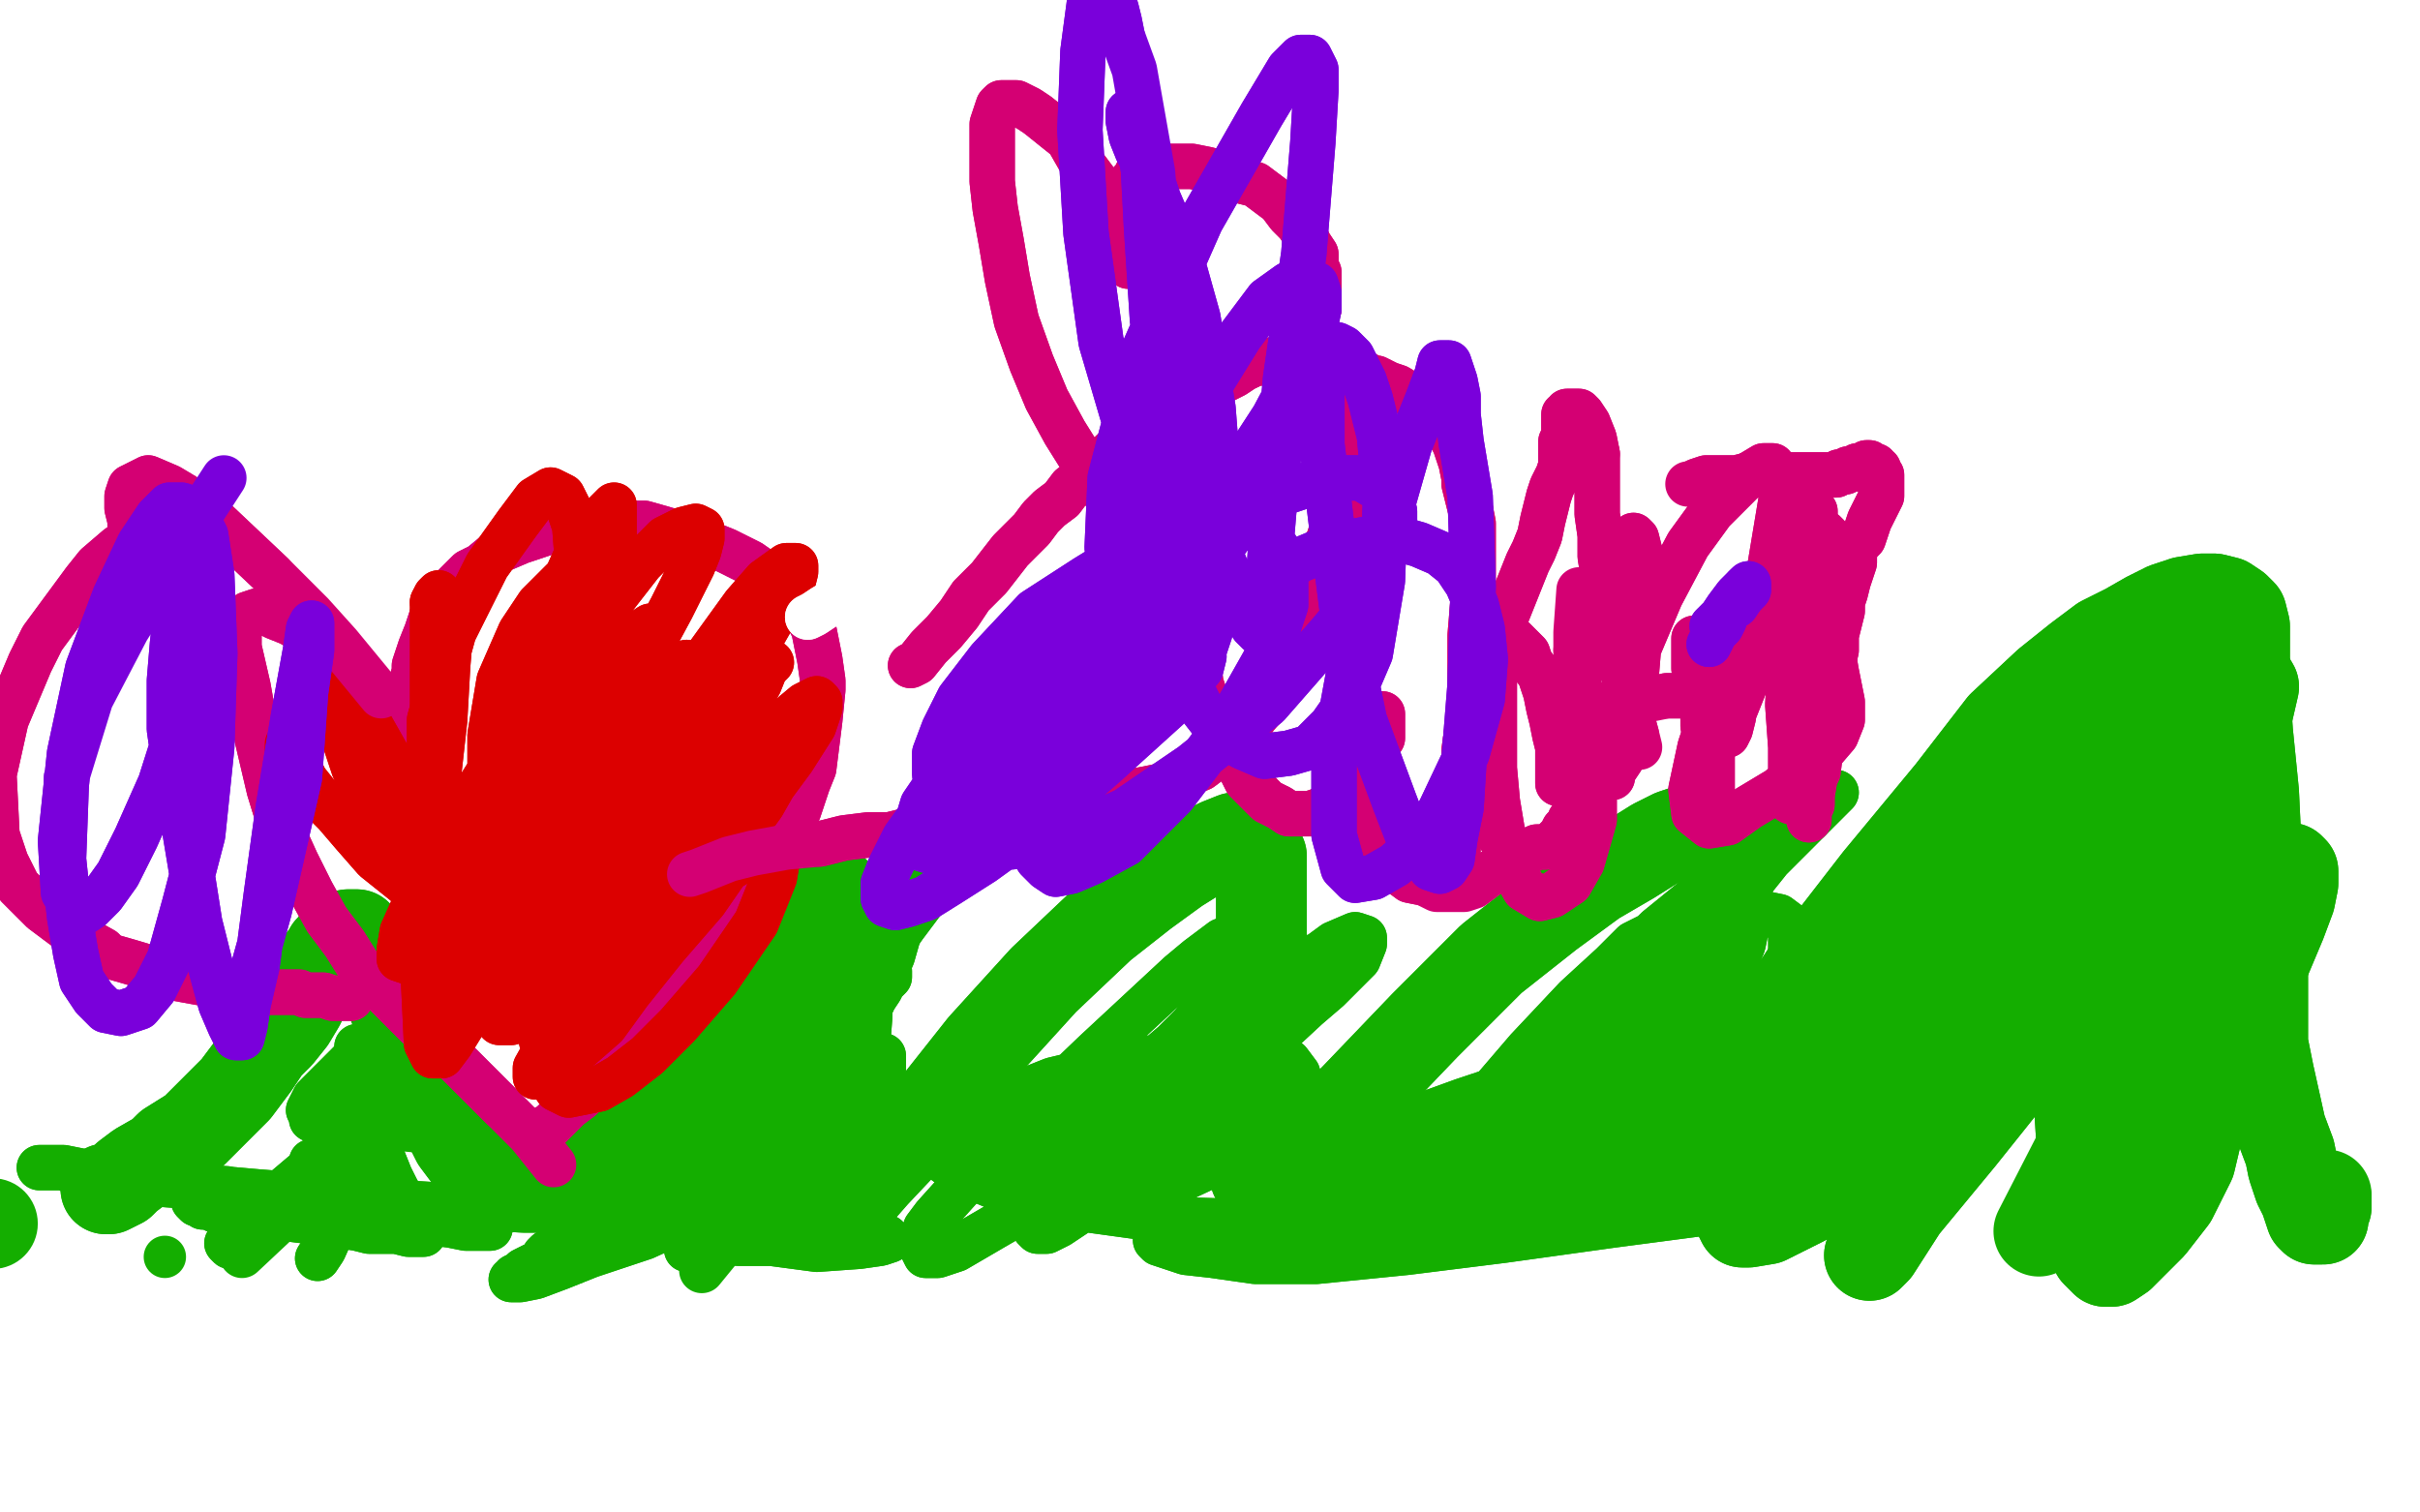 <?xml version="1.0" standalone="no"?>
<!DOCTYPE svg PUBLIC "-//W3C//DTD SVG 1.1//EN"
"http://www.w3.org/Graphics/SVG/1.1/DTD/svg11.dtd">

<svg width="800" height="500" version="1.1" xmlns="http://www.w3.org/2000/svg" xmlns:xlink="http://www.w3.org/1999/xlink" style="stroke-antialiasing: false"><desc>This SVG has been created on https://colorillo.com/</desc><rect x='0' y='0' width='800' height='500' style='fill: rgb(255,255,255); stroke-width:0' /><circle cx="-2.5" cy="404.5" r="15" style="fill: #14ae00; stroke-antialiasing: false; stroke-antialias: 0; opacity: 1.0"/>
<polyline points="35,393 36,393 36,393 38,392 38,392 40,391 40,391 42,389 42,389 46,386 46,386 53,382 53,382 56,379 56,379 64,374 75,363 78,360 84,352 88,346 92,342 96,337 99,332 101,328 103,324 104,322 105,320 107,317 108,316 109,314 110,313 111,312 112,310 114,310 115,309 116,309 118,309 118,309 119,310 121,312 122,313 123,316 124,319 125,323 128,327 130,332 132,337 134,342 137,348 140,354 142,359 144,364 147,368 149,373 151,377 154,381 157,384 159,386 162,388 164,389 166,391 169,392 171,392 173,392 175,392 176,392 178,392 180,392 182,392 185,391 191,386 201,378 212,366 223,352 231,339 237,329 242,321 246,314 249,308 253,303 255,299 258,296 260,294 263,292 265,291 267,291 270,291 272,292 274,293 276,295 277,298 278,300 279,303 280,308 280,314 280,324 280,336 279,349 278,360 277,368 277,376 277,383 277,388 277,392 277,395 277,397 277,399 277,400 278,402 278,402 278,401 279,400 280,399 282,396 289,388 306,370 325,346 345,324 364,306 378,295 389,287 397,282 403,279 408,277 411,277 414,279 415,281 417,283 417,285 417,289 417,292 417,297 417,301 417,307 417,315 416,324 415,334 415,343 414,352 414,359 414,366 414,372 414,377 414,381 414,384 415,387 415,389 417,391 417,392 418,392 419,392 421,392 422,391 425,388 432,379 448,363 471,339 493,317 512,302 527,291 539,284 547,279 553,276 559,274 563,274 566,276 569,277 570,280 571,283 571,286 571,290 571,293 571,297 571,300 570,305 569,310 566,316 564,323 561,331 559,339 555,348 553,356 551,363 551,370 550,375 549,381 549,385 549,388 549,391 551,391 558,383 574,357 597,322 621,291 645,262 662,240 677,226 687,218 695,212 703,208 710,204 716,201 722,199 728,198 732,198 736,199 739,201 741,203 742,207 742,211 742,215 742,220 742,227 743,242 745,262 746,283 747,303 748,320 748,333 748,345 750,355 752,364 754,373 757,381 758,386 760,392 762,396 763,399 764,402 765,403 766,403 767,403 768,403 768,402 768,401 768,400 769,399 769,397 769,397 769,396 769,396" style="fill: none; stroke: #14ae00; stroke-width: 30; stroke-linejoin: round; stroke-linecap: round; stroke-antialiasing: false; stroke-antialias: 0; opacity: 1.0"/>
<polyline points="35,393 36,393 36,393 38,392 38,392 40,391 40,391 42,389 42,389 46,386 46,386 53,382 53,382 56,379 64,374 75,363 78,360 84,352 88,346 92,342 96,337 99,332 101,328 103,324 104,322 105,320 107,317 108,316 109,314 110,313 111,312 112,310 114,310 115,309 116,309 118,309 118,309 119,310 121,312 122,313 123,316 124,319 125,323 128,327 130,332 132,337 134,342 137,348 140,354 142,359 144,364 147,368 149,373 151,377 154,381 157,384 159,386 162,388 164,389 166,391 169,392 171,392 173,392 175,392 176,392 178,392 180,392 182,392 185,391 191,386 201,378 212,366 223,352 231,339 237,329 242,321 246,314 249,308 253,303 255,299 258,296 260,294 263,292 265,291 267,291 270,291 272,292 274,293 276,295 277,298 278,300 279,303 280,308 280,314 280,324 280,336 279,349 278,360 277,368 277,376 277,383 277,388 277,392 277,395 277,397 277,399 277,400 278,402 278,402 278,401 279,400 280,399 282,396 289,388 306,370 325,346 345,324 364,306 378,295 389,287 397,282 403,279 408,277 411,277 414,279 415,281 417,283 417,285 417,289 417,292 417,297 417,301 417,307 417,315 416,324 415,334 415,343 414,352 414,359 414,366 414,372 414,377 414,381 414,384 415,387 415,389 417,391 417,392 418,392 419,392 421,392 422,391 425,388 432,379 448,363 471,339 493,317 512,302 527,291 539,284 547,279 553,276 559,274 563,274 566,276 569,277 570,280 571,283 571,286 571,290 571,293 571,297 571,300 570,305 569,310 566,316 564,323 561,331 559,339 555,348 553,356 551,363 551,370 550,375 549,381 549,385 549,388 549,391 551,391 558,383 574,357 597,322 621,291 645,262 662,240 677,226 687,218 695,212 703,208 710,204 716,201 722,199 728,198 732,198 736,199 739,201 741,203 742,207 742,211 742,215 742,220 742,227 743,242 745,262 746,283 747,303 748,320 748,333 748,345 750,355 752,364 754,373 757,381 758,386 760,392 762,396 763,399 764,402 765,403 766,403 767,403 768,403 768,402 768,401 768,400 769,399 769,397 769,397 769,396 769,396 769,395" style="fill: none; stroke: #14ae00; stroke-width: 30; stroke-linejoin: round; stroke-linecap: round; stroke-antialiasing: false; stroke-antialias: 0; opacity: 1.0"/>
<polyline points="694,378 696,374 696,374 704,357 704,357 719,328 719,328 730,309 730,309 743,295 743,295 746,292 746,292 751,289 751,289 754,287 757,287 758,288 758,292 757,297 754,305 746,324 735,352 726,374 721,385 717,393 714,397 711,399 710,400 708,398 707,393 705,380 704,353 706,324 708,303 711,287 713,276 715,267 717,262 719,258 722,255 725,255 728,256 729,259 730,263 732,269 733,285 733,315 730,349 725,377 724,382 721,388 719,392 718,393 717,393 716,390 715,384 714,366 713,334 714,303 718,273 722,248 728,232 729,229 733,227 736,229 739,234 742,246 742,273 739,307 734,338 729,363 724,384 718,396 711,405 705,411 701,415 698,417 696,417 695,416 693,414 692,411 691,406 689,391 687,359 691,319 697,286 702,266 706,255 708,250 710,248 711,248 713,250 714,253 715,256 715,261 715,266" style="fill: none; stroke: #14ae00; stroke-width: 30; stroke-linejoin: round; stroke-linecap: round; stroke-antialiasing: false; stroke-antialias: 0; opacity: 1.0"/>
<polyline points="694,378 696,374 696,374 704,357 704,357 719,328 719,328 730,309 730,309 743,295 743,295 746,292 746,292 751,289 754,287 757,287 758,288 758,292 757,297 754,305 746,324 735,352 726,374 721,385 717,393 714,397 711,399 710,400 708,398 707,393 705,380 704,353 706,324 708,303 711,287 713,276 715,267 717,262 719,258 722,255 725,255 728,256 729,259 730,263 732,269 733,285 733,315 730,349 725,377 724,382 721,388 719,392 718,393 717,393 716,390 715,384 714,366 713,334 714,303 718,273 722,248 728,232 729,229 733,227 736,229 739,234 742,246 742,273 739,307 734,338 729,363 724,384 718,396 711,405 705,411 701,415 698,417 696,417 695,416 693,414 692,411 691,406 689,391 687,359 691,319 697,286 702,266 706,255 708,250 710,248 711,248 713,250 714,253 715,256 715,261 715,266 713,284 706,324 693,370 674,407" style="fill: none; stroke: #14ae00; stroke-width: 30; stroke-linejoin: round; stroke-linecap: round; stroke-antialiasing: false; stroke-antialias: 0; opacity: 1.0"/>
<polyline points="618,415 620,413 620,413 629,399 629,399 648,376 648,376 672,346 672,346 701,315 701,315 719,298 719,298 724,296 724,296 727,295 728,297 726,299 724,303 716,309 699,324 676,344 654,361 634,373 621,378 613,381 607,380 603,378 602,373 609,352 631,314 663,279 693,247 719,227 735,221 742,222 745,227 742,240 722,273 693,310 665,344 636,370 613,387 596,397 584,403 578,404 576,404 575,402 577,398 581,394 595,381 623,351 655,319 684,293 704,277 715,272 719,271 720,272 718,276 713,281 703,290 682,306 659,328 636,349 618,364 608,372 602,375 598,377 596,376 596,374 599,371 608,362 631,342 663,317 694,297 724,280 730,279 736,280 739,283 739,287 735,291 729,295 719,301 700,312 656,338 639,346 603,361 566,374 528,384 498,389 479,391 468,389 462,387 460,385 460,383 463,381 468,378 475,375 486,371 504,365 528,358 552,353 569,352 581,352 590,354 596,357 601,359 602,362 602,364 601,367 596,369 591,370 581,371 557,374 524,381 493,386 468,389 444,389 439,389 435,389 429,386 426,384 427,383 430,381 433,381 439,381 441,381 444,382 448,384 450,385 451,387 451,388 453,389 453,390 453,391 453,391" style="fill: none; stroke: #14ae00; stroke-width: 30; stroke-linejoin: round; stroke-linecap: round; stroke-antialiasing: false; stroke-antialias: 0; opacity: 1.0"/>
<polyline points="618,415 620,413 620,413 629,399 629,399 648,376 648,376 672,346 672,346 701,315 701,315 719,298 719,298 724,296 727,295 728,297 726,299 724,303 716,309 699,324 676,344 654,361 634,373 621,378 613,381 607,380 603,378 602,373 609,352 631,314 663,279 693,247 719,227 735,221 742,222 745,227 742,240 722,273 693,310 665,344 636,370 613,387 596,397 584,403 578,404 576,404 575,402 577,398 581,394 595,381 623,351 655,319 684,293 704,277 715,272 719,271 720,272 718,276 713,281 703,290 682,306 659,328 636,349 618,364 608,372 602,375 598,377 596,376 596,374 599,371 608,362 631,342 663,317 694,297 724,280 730,279 736,280 739,283 739,287 735,291 729,295 719,301 700,312 656,338 639,346 603,361 566,374 528,384 498,389 479,391 468,389 462,387 460,385 460,383 463,381 468,378 475,375 486,371 504,365 528,358 552,353 569,352 581,352 590,354 596,357 601,359 602,362 602,364 601,367 596,369 591,370 581,371 557,374 524,381 493,386 468,389 444,389 439,389 435,389 429,386 426,384 427,383 430,381 433,381 439,381 441,381 444,382 448,384 450,385 451,387 451,388 453,389 453,390 453,391 453,391 453,392 453,393" style="fill: none; stroke: #14ae00; stroke-width: 30; stroke-linejoin: round; stroke-linecap: round; stroke-antialiasing: false; stroke-antialias: 0; opacity: 1.0"/>
<polyline points="504,349 506,346 506,346 511,344 511,344 516,340 516,340 523,337 523,337 530,335 530,335 537,334 537,334 544,334 544,334 548,334 551,336 553,338 554,342 554,345 553,348 552,351 551,353 548,356 545,358 542,359 540,360 537,360 536,360 536,356 540,349 545,343 551,338 556,333 562,330 567,327 571,325 574,324 574,328 570,334 563,342 556,349 551,355 544,359 538,361 533,363 529,364 524,363 522,358 523,349 528,338 538,326 550,315 560,309 569,305 577,303 583,302 588,303 592,306 592,315 587,330 578,342 570,352 562,360 554,364 548,368 541,369 536,370 531,370 527,368 525,367 524,363 528,352 538,338 549,326 556,318 562,313 567,310 570,308 571,308 571,310 563,320 547,339 526,356 509,368 498,374 491,377 486,378 483,378 487,370 512,342 548,307 580,281 598,267 605,263 607,262 606,263 602,267 595,274 585,284 577,294 569,303 559,314 551,326 543,336 536,345 528,353 520,360 513,367 506,373 500,378 494,381 489,384 484,386 480,388 477,389 476,389 475,387 477,382 487,368 505,347 521,330 533,319 540,312 546,309 551,308 553,308 555,310 556,312 557,314 557,317 557,320 555,324 552,330 545,339 531,354 519,366 509,373 501,379 494,383 489,385 484,386 480,386 477,386 476,385 475,384 476,383 477,382 480,380 487,377 503,371 526,362 549,355 569,352 585,350 598,352 607,355 614,357 619,361 622,366 623,370 623,374 621,378 618,382 614,385 610,388 603,391 592,395 567,399 533,403 498,406 468,409 451,409 444,409 441,407 442,406 446,404 450,404 455,404 461,405 470,406 490,406 521,403 553,400 585,396 607,395 620,393 629,393 634,393 637,393 638,393 636,393 635,393 632,393 630,393 625,393 618,394 602,396 571,400 533,405 497,410 465,414 435,417 415,417 401,415 392,414 386,412 383,411 382,410 383,409 385,408 388,408 392,408 398,408 404,407 414,407 426,407 435,407 446,407 457,407 465,407 472,407 479,406 484,406 487,406 488,405 479,404 452,404 416,404 382,403 353,399 333,394 321,389 315,386 311,383 310,380 312,376 317,371 328,365 348,357 373,351 397,347 412,346 421,348 426,351 429,355 430,359 428,364 424,369 417,376 403,384 388,391 374,395 363,398 353,400 346,402 341,402 336,401 335,400 334,397 340,388 360,369 388,345 413,328 428,319 435,316 437,317 437,321 435,327 430,333 422,342 407,359 390,376 376,386 365,395 356,401 350,405 346,407 343,407 342,406 342,404 342,401 345,397 354,386 375,366 403,342 426,323 441,312 448,309 451,310 451,312 449,317 445,321 439,327 432,333 418,346 394,365 369,382 347,395 328,406 316,413 310,415 306,415 305,413 305,410 306,406 309,402 318,392 338,371 362,348 390,322 396,317 404,311 409,309 411,309 412,310 412,313 411,317 409,320 407,323 403,328 399,333 394,339 388,345 382,352 378,357 373,361 370,365 366,368 364,371 362,372 361,373 361,373 362,373 363,373 364,373 365,373 366,373 367,373 368,373 370,373 371,373 371,373 371,374 371,373 370,373 370,373 369,373 368,373 367,373 367,373 365,372 365,371 364,371 363,370 363,369 363,368 363,368 363,368 364,368 365,368 367,369 368,370 369,370 370,370 370,371 370,371 371,371 371,372 371,373 371,373 371,373 372,373 372,373 372,373 372,372 372,371 372,371 372,370 372,370 371,370 370,369 369,368 368,367 367,366 365,364 365,364 363,362 363,361 361,360 361,360 362,361 363,361 364,362 364,362 363,362 363,363 363,363 363,364 364,364 364,364 365,364 364,364 364,364 364,365 364,366 364,366 364,367 364,367 364,368 364,368 364,369 364,370 364,370 364,371 365,371 365,371 365,372 365,372 365,373 365,373 366,374 366,374 366,374 366,373 365,373 365,373 365,373 364,373 364,373 364,373 364,374 364,374 364,375 364,375 365,375 365,376 365,377 365,377 365,378 365,378 364,378 363,377 362,377 361,377 360,376 360,375 361,375 360,375 357,375 356,375 353,374 350,373 347,372 345,371 342,371 338,370 334,370 327,371 312,374 288,380 261,389 235,399 213,409 195,415 185,419 177,422 172,423 169,423 170,423 170,422 172,421 173,420 175,419 177,418 179,417 180,415 181,414 182,414 184,413 187,412 190,411 195,410 200,409 204,408 210,407 220,406 231,404 240,404 248,404 256,404 266,404 273,404 278,405 284,406 288,407 291,408 293,409 294,410 291,411 284,412 270,413 255,411 244,411 235,410 227,408 220,406 216,403 212,402 210,399 209,397 209,395 211,393 213,391 220,388 230,386 238,385 245,385 252,385 259,386 265,388 270,390 273,392 275,395 276,397 277,400 276,402 275,403 273,404 271,406 269,406 267,405 266,404 264,403 263,401 263,399 263,396 263,393 264,389 267,384" style="fill: none; stroke: #14ae00; stroke-width: 15; stroke-linejoin: round; stroke-linecap: round; stroke-antialiasing: false; stroke-antialias: 0; opacity: 1.0"/>
<polyline points="286,353 288,350 290,349 291,349 292,349 292,350 292,351 292,353" style="fill: none; stroke: #14ae00; stroke-width: 15; stroke-linejoin: round; stroke-linecap: round; stroke-antialiasing: false; stroke-antialias: 0; opacity: 1.0"/>
<polyline points="267,384 270,378 273,374 275,369 278,364 281,360 284,356 286,353" style="fill: none; stroke: #14ae00; stroke-width: 15; stroke-linejoin: round; stroke-linecap: round; stroke-antialiasing: false; stroke-antialias: 0; opacity: 1.0"/>
<polyline points="292,353 291,356 290,358 289,360 288,363 286,366 284,370 281,373 278,376 276,379 273,381 270,384 267,385 265,386 263,386 262,386 261,385 261,382 261,377 264,364 271,342 279,323 285,310 290,303 294,297 297,293 299,291 300,292 300,294 300,297 299,302 295,316 285,339 272,366 257,388 241,409" style="fill: none; stroke: #14ae00; stroke-width: 15; stroke-linejoin: round; stroke-linecap: round; stroke-antialiasing: false; stroke-antialias: 0; opacity: 1.0"/>
<polyline points="504,349 506,346 506,346 511,344 511,344 516,340 516,340 523,337 523,337 530,335 530,335 537,334 537,334 544,334 548,334 551,336 553,338 554,342 554,345 553,348 552,351 551,353 548,356 545,358 542,359 540,360 537,360 536,360 536,356 540,349 545,343 551,338 556,333 562,330 567,327 571,325 574,324 574,328 570,334 563,342 556,349 551,355 544,359 538,361 533,363 529,364 524,363 522,358 523,349 528,338 538,326 550,315 560,309 569,305 577,303 583,302 588,303 592,306 592,315 587,330 578,342 570,352 562,360 554,364 548,368 541,369 536,370 531,370 527,368 525,367 524,363 528,352 538,338 549,326 556,318 562,313 567,310 570,308 571,308 571,310 563,320 547,339 526,356 509,368 498,374 491,377 486,378 483,378 487,370 512,342 548,307 580,281 598,267 605,263 607,262 606,263 602,267 595,274 585,284 577,294 569,303 559,314 551,326 543,336 536,345 528,353 520,360 513,367 506,373 500,378 494,381 489,384 484,386 480,388 477,389 476,389 475,387 477,382 487,368 505,347 521,330 533,319 540,312 546,309 551,308 553,308 555,310 556,312 557,314 557,317 557,320 555,324 552,330 545,339 531,354 519,366 509,373 501,379 494,383 489,385 484,386 480,386 477,386 476,385 475,384 476,383 477,382 480,380 487,377 503,371 526,362 549,355 569,352 585,350 598,352 607,355 614,357 619,361 622,366 623,370 623,374 621,378 618,382 614,385 610,388 603,391 592,395 567,399 533,403 498,406 468,409 451,409 444,409 441,407 442,406 446,404 450,404 455,404 461,405 470,406 490,406 521,403 553,400 585,396 607,395 620,393 629,393 634,393 637,393 638,393 636,393 635,393 632,393 630,393 625,393 618,394 602,396 571,400 533,405 497,410 465,414 435,417 415,417 401,415 392,414 386,412 383,411 382,410 383,409 385,408 388,408 392,408 398,408 404,407 414,407 426,407 435,407 446,407 457,407 465,407 472,407 479,406 484,406 487,406 488,405 479,404 452,404 416,404 382,403 353,399 333,394 321,389 315,386 311,383 310,380 312,376 317,371 328,365 348,357 373,351 397,347 412,346 421,348 426,351 429,355 430,359 428,364 424,369 417,376 403,384 388,391 374,395 363,398 353,400 346,402 341,402 336,401 335,400 334,397 340,388 360,369 388,345 413,328 428,319 435,316 437,317 437,321 435,327 430,333 422,342 407,359 390,376 376,386 365,395 356,401 350,405 346,407 343,407 342,406 342,404 342,401 345,397 354,386 375,366 403,342 426,323 441,312 448,309 451,310 451,312 449,317 445,321 439,327 432,333 418,346 394,365 369,382 347,395 328,406 316,413 310,415 306,415 305,413 305,410 306,406 309,402 318,392 338,371 362,348 390,322 396,317 404,311 409,309 411,309 412,310 412,313 411,317 409,320 407,323 403,328 399,333 394,339 388,345 382,352 378,357 373,361 370,365 366,368 364,371 362,372 361,373 361,373 362,373 363,373 364,373 365,373 366,373 367,373 368,373 370,373 371,373 371,373 371,374 371,373 370,373 370,373 369,373 368,373 367,373 367,373 365,372 365,371 364,371 363,370 363,369 363,368 363,368 363,368 364,368 365,368 367,369 368,370 369,370 370,370 370,371 370,371 371,371 371,372 371,373 371,373 371,373 372,373 372,373 372,373 372,372 372,371 372,371 372,370 372,370 371,370 370,369 369,368 368,367 367,366 365,364 365,364 363,362 363,361 361,360 361,360 362,361 363,361 364,362 364,362 363,362 363,363 363,363 363,364 364,364 364,364 365,364 364,364 364,364 364,365 364,366 364,366 364,367 364,367 364,368 364,368 364,369 364,370 364,370 364,371 365,371 365,371 365,372 365,372 365,373 365,373 366,374 366,374 366,374 366,373 365,373 365,373 365,373 364,373 364,373 364,373 364,374 364,374 364,375 364,375 365,375 365,376 365,377 365,377 365,378 365,378 364,378 363,377 362,377 361,377 360,376 360,375 361,375 360,375 357,375 356,375 353,374 350,373 347,372 345,371 342,371 338,370 334,370 327,371 312,374 288,380 261,389 235,399 213,409 195,415 185,419 177,422 172,423 169,423 170,423 170,422 172,421 173,420 175,419 177,418 179,417 180,415 181,414 182,414 184,413 187,412 190,411 195,410 200,409 204,408 210,407 220,406 231,404 240,404 248,404 256,404 266,404 273,404 278,405 284,406 288,407 291,408 293,409 294,410 291,411 284,412 270,413 255,411 244,411 235,410 227,408 220,406 216,403 212,402 210,399 209,397 209,395 211,393 213,391 220,388 230,386 238,385 245,385 252,385 259,386 265,388 270,390 273,392 275,395 276,397 277,400 276,402 275,403 273,404 271,406 269,406 267,405 266,404 264,403 263,401 263,399 263,396 263,393 264,389 267,384 270,378 273,374 275,369 278,364 281,360 284,356 286,353 288,350 290,349 291,349 292,349 292,350 292,351 292,353 291,356 290,358 289,360 288,363 286,366 284,370 281,373 278,376 276,379 273,381 270,384 267,385 265,386 263,386 262,386 261,385 261,382 261,377 264,364 271,342 279,323 285,310 290,303 294,297 297,293 299,291 300,292 300,294 300,297 299,302 295,316 285,339 272,366 257,388 241,409 232,420" style="fill: none; stroke: #14ae00; stroke-width: 15; stroke-linejoin: round; stroke-linecap: round; stroke-antialiasing: false; stroke-antialias: 0; opacity: 1.0"/>
<polyline points="227,413 231,406 231,406 241,389 241,389 256,368 256,368 274,345 274,345 285,330 285,330 289,326 289,326 291,323 291,323 292,322 294,321 294,321 294,322 294,323 292,325 291,327 289,330 287,334 283,337 280,341 276,346 270,353 262,362 254,372 247,379 241,385 236,390 232,393 229,396 227,396 227,396 229,392 237,381 254,355 276,321 298,294 312,278 318,272 320,270 321,271 320,275 316,281 311,290 299,306 282,330 266,350 249,370 231,385 217,396 209,403 204,406 201,407 201,407 201,404 202,402 203,398 205,395 208,391 216,379 231,357 248,331 260,314 268,307 273,304 276,303 277,305 277,307 275,311 273,316 269,321 265,327 261,332 258,338 253,344 248,351 242,358 237,364 231,369 226,374 220,377 214,381 208,384 204,385 200,386 195,387 191,387 187,387 183,387 180,386 176,386 174,385 172,385 169,385 168,385 167,385 167,385 168,386 170,388 173,389 176,390 179,391 182,392 184,394 185,396 186,397 184,399 180,400 173,400 155,399 123,397 85,394 51,391 31,388 21,386 16,386 13,386 13,386 16,386 21,386 26,388 32,388 39,389 47,391 60,392 75,393 92,396 109,397 125,399 136,400 146,403 152,404 158,405 161,406 162,406 162,406 161,406 158,406 154,406 149,405 141,404 132,403 124,402 117,402 110,401 104,400 99,400 94,399 90,399 88,399 86,399 84,399 83,399 82,399 81,399 79,399 78,400 76,400 74,400 72,400 71,400 69,399 67,399 66,398 65,398 64,397 64,397 65,397 68,397 72,399 77,400 83,401 88,402 96,403 104,404 111,405 118,406 122,407 127,407 131,407 135,408 137,408 139,408 140,408 140,408 140,407 139,406 137,404 131,393 129,389 125,379 122,371 119,363 118,357 118,352 118,348 118,346 119,346 121,346 122,349 124,354 125,363 123,376" style="fill: none; stroke: #14ae00; stroke-width: 15; stroke-linejoin: round; stroke-linecap: round; stroke-antialiasing: false; stroke-antialias: 0; opacity: 1.0"/>
<polyline points="227,413 231,406 231,406 241,389 241,389 256,368 256,368 274,345 274,345 285,330 285,330 289,326 289,326 291,323 292,322 294,321 294,321 294,322 294,323 292,325 291,327 289,330 287,334 283,337 280,341 276,346 270,353 262,362 254,372 247,379 241,385 236,390 232,393 229,396 227,396 227,396 229,392 237,381 254,355 276,321 298,294 312,278 318,272 320,270 321,271 320,275 316,281 311,290 299,306 282,330 266,350 249,370 231,385 217,396 209,403 204,406 201,407 201,407 201,404 202,402 203,398 205,395 208,391 216,379 231,357 248,331 260,314 268,307 273,304 276,303 277,305 277,307 275,311 273,316 269,321 265,327 261,332 258,338 253,344 248,351 242,358 237,364 231,369 226,374 220,377 214,381 208,384 204,385 200,386 195,387 191,387 187,387 183,387 180,386 176,386 174,385 172,385 169,385 168,385 167,385 167,385 168,386 170,388 173,389 176,390 179,391 182,392 184,394 185,396 186,397 184,399 180,400 173,400 155,399 123,397 85,394 51,391 31,388 21,386 16,386 13,386 13,386 16,386 21,386 26,388 32,388 39,389 47,391 60,392 75,393 92,396 109,397 125,399 136,400 146,403 152,404 158,405 161,406 162,406 162,406 161,406 158,406 154,406 149,405 141,404 132,403 124,402 117,402 110,401 104,400 99,400 94,399 90,399 88,399 86,399 84,399 83,399 82,399 81,399 79,399 78,400 76,400 74,400 72,400 71,400 69,399 67,399 66,398 65,398 64,397 64,397 65,397 68,397 72,399 77,400 83,401 88,402 96,403 104,404 111,405 118,406 122,407 127,407 131,407 135,408 137,408 139,408 140,408 140,408 140,407 139,406 137,404 131,393 129,389 125,379 122,371 119,363 118,357 118,352 118,348 118,346 119,346 121,346 122,349 124,354 125,363 123,376 119,394 117,400" style="fill: none; stroke: #14ae00; stroke-width: 15; stroke-linejoin: round; stroke-linecap: round; stroke-antialiasing: false; stroke-antialias: 0; opacity: 1.0"/>
<polyline points="105,416 107,413 107,413 111,404 111,404 118,391 118,391 126,378 126,378 131,368 131,368 133,364 133,364 135,362 135,362 136,361 136,361 135,362 135,363 133,364 131,366 126,368 124,369 119,371 117,371 113,371 110,371 105,371 103,370 103,369 102,367 104,363 116,351 124,346 130,342 133,341 139,339 145,339 143,349 137,359 112,385" style="fill: none; stroke: #14ae00; stroke-width: 15; stroke-linejoin: round; stroke-linecap: round; stroke-antialiasing: false; stroke-antialias: 0; opacity: 1.0"/>
<polyline points="105,416 107,413 107,413 111,404 111,404 118,391 118,391 126,378 126,378 131,368 131,368 133,364 133,364 135,362 136,361 136,361 135,362 135,363 133,364 131,366 126,368 124,369 119,371 117,371 113,371 110,371 105,371 103,370 103,369 102,367 104,363 116,351 124,346 130,342 133,341 139,339 145,339 143,349 137,359 112,385 80,415" style="fill: none; stroke: #14ae00; stroke-width: 15; stroke-linejoin: round; stroke-linecap: round; stroke-antialiasing: false; stroke-antialias: 0; opacity: 1.0"/>
<circle cx="54.5" cy="415.5" r="7" style="fill: #14ae00; stroke-antialiasing: false; stroke-antialias: 0; opacity: 1.0"/>
<polyline points="103,384 104,384 104,384 106,384 106,384 109,384 109,384 110,384 110,384 111,384 111,384 112,385 112,385 111,388 108,391 102,396 94,402 88,406 83,410 79,411 76,412 75,411 79,406 92,395 105,384 115,378 124,374" style="fill: none; stroke: #14ae00; stroke-width: 15; stroke-linejoin: round; stroke-linecap: round; stroke-antialiasing: false; stroke-antialias: 0; opacity: 1.0"/>
<polyline points="103,384 104,384 104,384 106,384 106,384 109,384 109,384 110,384 110,384 111,384 111,384 112,385 111,388 108,391 102,396 94,402 88,406 83,410 79,411 76,412 75,411 79,406 92,395 105,384 115,378 124,374 132,373 143,374 164,385 182,395" style="fill: none; stroke: #14ae00; stroke-width: 15; stroke-linejoin: round; stroke-linecap: round; stroke-antialiasing: false; stroke-antialias: 0; opacity: 1.0"/>
<polyline points="180,373 182,372 182,372 183,371 183,371 186,368 186,368 188,366 188,366 192,363 192,363 194,361 194,361 198,356 198,356 206,346 209,342 220,330 223,326 229,319 237,310 242,305 245,301 252,291 254,288 260,277 264,268 267,259 269,254 270,246 271,238 272,228 272,225 271,218 269,208 266,202 260,196 258,193 248,186 240,182 235,180 227,177 213,173 209,173 197,173 193,173 184,175 172,179 165,182 159,187 155,189 147,197 143,203 141,209 139,214 137,220 137,222 135,229 135,234 135,236 135,241 135,244 135,247 135,248 136,250 136,251 136,252 136,253 136,252 136,251 135,250 134,248 132,244 128,238 123,232 118,225 112,219 106,214 101,209 96,206 91,204 87,202 85,202 82,203 79,207 79,214 82,227 85,244 89,261 93,274 98,285 103,295 108,304 114,312 119,320 126,327 133,334 140,341 146,346 152,352 159,359 166,366" style="fill: none; stroke: #d40073; stroke-width: 15; stroke-linejoin: round; stroke-linecap: round; stroke-antialiasing: false; stroke-antialias: 0; opacity: 1.0"/>
<polyline points="180,373 182,372 182,372 183,371 183,371 186,368 186,368 188,366 188,366 192,363 192,363 194,361 194,361 198,356 206,346 209,342 220,330 223,326 229,319 237,310 242,305 245,301 252,291 254,288 260,277 264,268 267,259 269,254 270,246 271,238 272,228 272,225 271,218 269,208 266,202 260,196 258,193 248,186 240,182 235,180 227,177 213,173 209,173 197,173 193,173 184,175 172,179 165,182 159,187 155,189 147,197 143,203 141,209 139,214 137,220 137,222 135,229 135,234 135,236 135,241 135,244 135,247 135,248 136,250 136,251 136,252 136,253 136,252 136,251 135,250 134,248 132,244 128,238 123,232 118,225 112,219 106,214 101,209 96,206 91,204 87,202 85,202 82,203 79,207 79,214 82,227 85,244 89,261 93,274 98,285 103,295 108,304 114,312 119,320 126,327 133,334 140,341 146,346 152,352 159,359 166,366 175,375 183,385" style="fill: none; stroke: #d40073; stroke-width: 15; stroke-linejoin: round; stroke-linecap: round; stroke-antialiasing: false; stroke-antialias: 0; opacity: 1.0"/>
<polyline points="179,344 183,337 183,337 191,327 191,327 200,314 200,314 208,302 208,302 220,288 220,288 234,274 234,274 237,270 237,270 244,264 249,260 253,257 255,256 256,256 256,259 252,266 244,277 236,289 229,299 222,306 216,312 211,316 208,319 205,321 203,323 202,323 202,322 202,321 203,320 204,317 206,315 210,311 216,306 223,301 229,295 235,291 241,287 246,284 252,282 254,282 257,284 256,290 250,305 237,324 224,339 214,349 205,356 198,360 193,361 188,362 186,361 184,360 183,355 187,347 193,334 202,319 211,306 221,295 229,287 235,282 240,277 244,274 247,273 248,273 247,276 246,278 242,285 233,298 220,313 208,328 200,339 192,346 186,351 182,354 179,356 177,356 177,353 186,337 206,305 229,274 248,251 260,238 266,233 270,231 271,232 271,234 269,240 262,251 245,274 224,299 209,316 201,327 193,334 187,338 184,341 182,341 180,341 180,339 180,337 182,333 186,326 196,307 212,280 230,252 241,233 248,225 252,220 254,219 255,219 253,221 251,226 242,240 225,265 207,290 192,310 180,326 173,334 169,338 166,338 165,338 165,335 167,331 170,323 179,306 195,279 212,246 233,218 246,200 253,192 260,187 261,187 263,187 263,189 262,193 259,198 251,212 231,243 208,277 188,302 175,320 166,328 162,332 159,334 157,334 156,334 155,332 155,330 155,327 157,323 161,314 172,294 188,268 204,244 216,229 223,222 227,219 229,220 229,223 226,227 216,241 196,269 177,292 165,306 155,319 151,322 150,322 149,320 151,314 158,299 173,273 189,245 202,225 208,215 212,209 215,207 215,207 215,207 215,209 213,211 212,215 206,224 202,229 189,250 173,274 157,295 146,308 139,315 135,318 132,317 132,314 133,308 141,290 158,261 178,229 198,204 212,186 220,178 226,175 230,174 232,175 232,178 231,182 229,187 222,201 208,227 192,255 176,278 165,293 158,301 154,303 151,304 150,302 151,295 156,280 165,253 175,222 185,196 193,178 199,171 202,168 203,167 203,169 203,172 203,177 203,183 201,200 194,226 187,249 182,263 177,270 174,274 172,276 168,276 166,274 164,269 162,259 162,243 165,225 172,209 178,200 184,194 188,190 193,189 197,189 199,193 198,202 191,223 179,249 169,263 162,270 155,273 151,274 146,271 142,261 142,238 150,209 161,187 171,173 177,165 182,162 186,164 188,168 190,174 191,187 189,217 184,253 177,284 168,309 157,332 149,345 146,349 143,349 141,345 140,324 141,294 144,265 147,238 148,220 149,208 148,202 147,198 146,197 145,196 144,197 143,199" style="fill: none; stroke: #dc0000; stroke-width: 15; stroke-linejoin: round; stroke-linecap: round; stroke-antialiasing: false; stroke-antialias: 0; opacity: 1.0"/>
<polyline points="143,246 143,255 143,262 143,269 143,275 143,279 142,283 141,285" style="fill: none; stroke: #dc0000; stroke-width: 15; stroke-linejoin: round; stroke-linecap: round; stroke-antialiasing: false; stroke-antialias: 0; opacity: 1.0"/>
<polyline points="143,199 143,204 143,205 143,211 143,216 143,225 143,236 143,246" style="fill: none; stroke: #dc0000; stroke-width: 15; stroke-linejoin: round; stroke-linecap: round; stroke-antialiasing: false; stroke-antialias: 0; opacity: 1.0"/>
<polyline points="141,285 140,286 139,286 136,283 130,277 123,265 117,254 114,245 111,238 108,232 107,227 107,225 109,225 112,227 122,239 135,262 146,286 152,302 157,312 160,318 162,322 164,324 164,324 164,323 161,320 158,316 152,309 144,302 134,292 124,284 117,276 111,269 105,263 101,258 99,254" style="fill: none; stroke: #dc0000; stroke-width: 15; stroke-linejoin: round; stroke-linecap: round; stroke-antialiasing: false; stroke-antialias: 0; opacity: 1.0"/>
<polyline points="179,344 183,337 183,337 191,327 191,327 200,314 200,314 208,302 208,302 220,288 220,288 234,274 234,274 237,270 244,264 249,260 253,257 255,256 256,256 256,259 252,266 244,277 236,289 229,299 222,306 216,312 211,316 208,319 205,321 203,323 202,323 202,322 202,321 203,320 204,317 206,315 210,311 216,306 223,301 229,295 235,291 241,287 246,284 252,282 254,282 257,284 256,290 250,305 237,324 224,339 214,349 205,356 198,360 193,361 188,362 186,361 184,360 183,355 187,347 193,334 202,319 211,306 221,295 229,287 235,282 240,277 244,274 247,273 248,273 247,276 246,278 242,285 233,298 220,313 208,328 200,339 192,346 186,351 182,354 179,356 177,356 177,353 186,337 206,305 229,274 248,251 260,238 266,233 270,231 271,232 271,234 269,240 262,251 245,274 224,299 209,316 201,327 193,334 187,338 184,341 182,341 180,341 180,339 180,337 182,333 186,326 196,307 212,280 230,252 241,233 248,225 252,220 254,219 255,219 253,221 251,226 242,240 225,265 207,290 192,310 180,326 173,334 169,338 166,338 165,338 165,335 167,331 170,323 179,306 195,279 212,246 233,218 246,200 253,192 260,187 261,187 263,187 263,189 262,193 259,198 251,212 231,243 208,277 188,302 175,320 166,328 162,332 159,334 157,334 156,334 155,332 155,330 155,327 157,323 161,314 172,294 188,268 204,244 216,229 223,222 227,219 229,220 229,223 226,227 216,241 196,269 177,292 165,306 155,319 151,322 150,322 149,320 151,314 158,299 173,273 189,245 202,225 208,215 212,209 215,207 215,207 215,207 215,209 213,211 212,215 206,224 202,229 189,250 173,274 157,295 146,308 139,315 135,318 132,317 132,314 133,308 141,290 158,261 178,229 198,204 212,186 220,178 226,175 230,174 232,175 232,178 231,182 229,187 222,201 208,227 192,255 176,278 165,293 158,301 154,303 151,304 150,302 151,295 156,280 165,253 175,222 185,196 193,178 199,171 202,168 203,167 203,169 203,172 203,177 203,183 201,200 194,226 187,249 182,263 177,270 174,274 172,276 168,276 166,274 164,269 162,259 162,243 165,225 172,209 178,200 184,194 188,190 193,189 197,189 199,193 198,202 191,223 179,249 169,263 162,270 155,273 151,274 146,271 142,261 142,238 150,209 161,187 171,173 177,165 182,162 186,164 188,168 190,174 191,187 189,217 184,253 177,284 168,309 157,332 149,345 146,349 143,349 141,345 140,324 141,294 144,265 147,238 148,220 149,208 148,202 147,198 146,197 145,196 144,197 143,199 143,204 143,205 143,211 143,216 143,225 143,236 143,246 143,255 143,262 143,269 143,275 143,279 142,283 141,285 140,286 139,286 136,283 130,277 123,265 117,254 114,245 111,238 108,232 107,227 107,225 109,225 112,227 122,239 135,262 146,286 152,302 157,312 160,318 162,322 164,324 164,324 164,323 161,320 158,316 152,309 144,302 134,292 124,284 117,276 111,269 105,263 101,258 99,254 96,250 95,248 95,246 96,245 97,245" style="fill: none; stroke: #dc0000; stroke-width: 15; stroke-linejoin: round; stroke-linecap: round; stroke-antialiasing: false; stroke-antialias: 0; opacity: 1.0"/>
<polyline points="267,204 269,203 269,203 272,201 272,201 277,198 277,198 282,194 282,194 288,191 288,191 294,187 294,187 300,183 300,183 305,180 309,176 313,173 317,171 319,168 321,167 324,164 325,162 327,160 328,158 329,157 331,155 332,154 333,153 334,151 335,150 336,150 336,149 337,148 338,147 338,147 338,146 339,146 339,145 339,144" style="fill: none; stroke: #ffffff; stroke-width: 15; stroke-linejoin: round; stroke-linecap: round; stroke-antialiasing: false; stroke-antialias: 0; opacity: 1.0"/>
<polyline points="267,204 269,203 269,203 272,201 272,201 277,198 277,198 282,194 282,194 288,191 288,191 294,187 294,187 300,183 305,180 309,176 313,173 317,171 319,168 321,167 324,164 325,162 327,160 328,158 329,157 331,155 332,154 333,153 334,151 335,150 336,150 336,149 337,148 338,147 338,147 338,146 339,146 339,145 339,144 339,144" style="fill: none; stroke: #ffffff; stroke-width: 15; stroke-linejoin: round; stroke-linecap: round; stroke-antialiasing: false; stroke-antialias: 0; opacity: 1.0"/>
<polyline points="301,220 303,219 303,219 307,214 307,214 312,209 312,209 317,203 317,203 321,197 321,197 327,191 327,191 334,182 336,180 341,175 344,171 347,168 351,165 354,161 358,158 361,155 365,152 368,149 372,146 375,143 379,141 382,139 385,136 388,134 391,132 393,131 396,129" style="fill: none; stroke: #d40073; stroke-width: 15; stroke-linejoin: round; stroke-linecap: round; stroke-antialiasing: false; stroke-antialias: 0; opacity: 1.0"/>
<polyline points="413,121 415,120 418,120 420,119 422,119 425,119 427,119 429,120" style="fill: none; stroke: #d40073; stroke-width: 15; stroke-linejoin: round; stroke-linecap: round; stroke-antialiasing: false; stroke-antialias: 0; opacity: 1.0"/>
<polyline points="396,129 399,128 401,127 404,126 406,125 408,124 411,122 413,121" style="fill: none; stroke: #d40073; stroke-width: 15; stroke-linejoin: round; stroke-linecap: round; stroke-antialiasing: false; stroke-antialias: 0; opacity: 1.0"/>
<polyline points="429,120 431,121 432,122 434,123 435,125 437,127 438,129 440,132 441,135 442,138 443,142 444,145 446,149 446,152 446,155 446,159 446,162 445,165 444,168 443,170 441,173 440,176 439,179 437,182 435,184 433,186 432,189 429,191 427,193 425,194 422,195 420,196 418,197 415,198 413,200 411,200 410,201 408,201 407,201 406,201 407,201 408,200 409,200 410,199 411,198 413,198 415,197 417,197 419,197 421,197 422,197 424,197 425,197 427,197 428,198 429,199 430,200 432,201 432,203 432,206 432,210 430,216 426,223 421,230 415,237 411,243 406,247 401,251 397,254 392,256 388,258 383,260 378,261 372,262 367,263 361,265 355,266 349,267 343,268 337,269 330,270 323,272 317,273 309,274 302,274 294,276 287,276 279,277 271,279" style="fill: none; stroke: #d40073; stroke-width: 15; stroke-linejoin: round; stroke-linecap: round; stroke-antialiasing: false; stroke-antialias: 0; opacity: 1.0"/>
<polyline points="301,220 303,219 303,219 307,214 307,214 312,209 312,209 317,203 317,203 321,197 321,197 327,191 334,182 336,180 341,175 344,171 347,168 351,165 354,161 358,158 361,155 365,152 368,149 372,146 375,143 379,141 382,139 385,136 388,134 391,132 393,131 396,129 399,128 401,127 404,126 406,125 408,124 411,122 413,121 415,120 418,120 420,119 422,119 425,119 427,119 429,120 431,121 432,122 434,123 435,125 437,127 438,129 440,132 441,135 442,138 443,142 444,145 446,149 446,152 446,155 446,159 446,162 445,165 444,168 443,170 441,173 440,176 439,179 437,182 435,184 433,186 432,189 429,191 427,193 425,194 422,195 420,196 418,197 415,198 413,200 411,200 410,201 408,201 407,201 406,201 407,201 408,200 409,200 410,199 411,198 413,198 415,197 417,197 419,197 421,197 422,197 424,197 425,197 427,197 428,198 429,199 430,200 432,201 432,203 432,206 432,210 430,216 426,223 421,230 415,237 411,243 406,247 401,251 397,254 392,256 388,258 383,260 378,261 372,262 367,263 361,265 355,266 349,267 343,268 337,269 330,270 323,272 317,273 309,274 302,274 294,276 287,276 279,277 271,279 260,280 249,282 241,284 231,288 228,289" style="fill: none; stroke: #d40073; stroke-width: 15; stroke-linejoin: round; stroke-linecap: round; stroke-antialiasing: false; stroke-antialias: 0; opacity: 1.0"/>
<polyline points="116,330 114,330 114,330 112,330 112,330 110,330 110,330 107,329 107,329 101,329 101,329 99,328 99,328 94,328 94,328 89,328 84,327 81,327 70,326 67,325 56,323 53,321 43,318 36,316 34,314 25,309 22,307 14,301 9,296 6,293 2,285 -1,276 -2,256 2,238 10,219 14,211 28,192 32,187 39,181 45,177 50,175 57,175 59,176 63,179 65,185 66,187 68,192 68,194 69,199 69,201 69,202 68,204 67,204 65,204 63,202 61,202 56,198 54,196 51,191 48,187 45,180 43,175 43,172 42,168 42,164 43,161 49,158 56,161 61,164 72,173 90,190" style="fill: none; stroke: #d40073; stroke-width: 15; stroke-linejoin: round; stroke-linecap: round; stroke-antialiasing: false; stroke-antialias: 0; opacity: 1.0"/>
<polyline points="116,330 114,330 114,330 112,330 112,330 110,330 110,330 107,329 107,329 101,329 101,329 99,328 99,328 94,328 89,328 84,327 81,327 70,326 67,325 56,323 53,321 43,318 36,316 34,314 25,309 22,307 14,301 9,296 6,293 2,285 -1,276 -2,256 2,238 10,219 14,211 28,192 32,187 39,181 45,177 50,175 57,175 59,176 63,179 65,185 66,187 68,192 68,194 69,199 69,201 69,202 68,204 67,204 65,204 63,202 61,202 56,198 54,196 51,191 48,187 45,180 43,175 43,172 42,168 42,164 43,161 49,158 56,161 61,164 72,173 90,190 103,203 112,213 126,230" style="fill: none; stroke: #d40073; stroke-width: 15; stroke-linejoin: round; stroke-linecap: round; stroke-antialiasing: false; stroke-antialias: 0; opacity: 1.0"/>
<polyline points="598,271 598,269 598,269 598,268 598,268 599,266 599,266 599,263 599,263 600,257 600,257 601,255 601,255 602,247 602,245 603,240 604,234 605,229 605,224 606,219 607,215 607,210 608,206 609,202 609,199 610,196 611,192 612,189 613,186 613,183 614,180 616,178 617,175 618,172 619,170 620,168 621,166 622,164 622,162 622,161 622,160 622,158 622,157 621,156 621,155 620,155 620,154 619,154 618,153 617,153 618,153 618,154 618,154 617,154 617,154 616,154 616,154 615,154 614,154 614,155 613,155 613,155 612,155 611,155 610,156 609,156 608,156 607,157 606,157 605,157 603,157 601,157 599,157 597,157 595,157 592,157 588,157 585,157 581,157 578,157 574,158 571,158 567,158 564,158 561,159 559,160" style="fill: none; stroke: #d40073; stroke-width: 15; stroke-linejoin: round; stroke-linecap: round; stroke-antialiasing: false; stroke-antialias: 0; opacity: 1.0"/>
<polyline points="598,271 598,269 598,269 598,268 598,268 599,266 599,266 599,263 599,263 600,257 600,257 601,255 602,247 602,245 603,240 604,234 605,229 605,224 606,219 607,215 607,210 608,206 609,202 609,199 610,196 611,192 612,189 613,186 613,183 614,180 616,178 617,175 618,172 619,170 620,168 621,166 622,164 622,162 622,161 622,160 622,158 622,157 621,156 621,155 620,155 620,154 619,154 618,153 617,153 618,153 618,154 618,154 617,154 617,154 616,154 616,154 615,154 614,154 614,155 613,155 613,155 612,155 611,155 610,156 609,156 608,156 607,157 606,157 605,157 603,157 601,157 599,157 597,157 595,157 592,157 588,157 585,157 581,157 578,157 574,158 571,158 567,158 564,158 561,159 559,160 558,160" style="fill: none; stroke: #d40073; stroke-width: 15; stroke-linejoin: round; stroke-linecap: round; stroke-antialiasing: false; stroke-antialias: 0; opacity: 1.0"/>
<polyline points="566,272 566,270 566,270 566,269 566,269 566,266 566,266 566,265 566,265 566,262 566,262 566,261 566,261 566,259 566,259 566,257 566,255 566,252 566,251 566,248 565,247 565,245 565,243 564,241 563,240 563,237 563,235 562,233 562,230 562,228 561,226 561,223 560,221 560,219 560,217 560,216 560,215 560,214 560,212 560,211 561,211 562,211" style="fill: none; stroke: #d40073; stroke-width: 15; stroke-linejoin: round; stroke-linecap: round; stroke-antialiasing: false; stroke-antialias: 0; opacity: 1.0"/>
<polyline points="566,272 566,270 566,270 566,269 566,269 566,266 566,266 566,265 566,265 566,262 566,262 566,261 566,261 566,259 566,257 566,255 566,252 566,251 566,248 565,247 565,245 565,243 564,241 563,240 563,237 563,235 562,233 562,230 562,228 561,226 561,223 560,221 560,219 560,217 560,216 560,215 560,214 560,212 560,211 561,211 562,211" style="fill: none; stroke: #d40073; stroke-width: 15; stroke-linejoin: round; stroke-linecap: round; stroke-antialiasing: false; stroke-antialias: 0; opacity: 1.0"/>
<polyline points="573,227 571,227 571,227 570,228 570,228 567,229 567,229 563,229 563,229 559,230 559,230 555,230 555,230 551,230 551,230" style="fill: none; stroke: #d40073; stroke-width: 15; stroke-linejoin: round; stroke-linecap: round; stroke-antialiasing: false; stroke-antialias: 0; opacity: 1.0"/>
<polyline points="573,227 571,227 571,227 570,228 570,228 567,229 567,229 563,229 563,229 559,230 559,230 555,230 555,230 551,230 546,231 541,231 537,232 533,232" style="fill: none; stroke: #d40073; stroke-width: 15; stroke-linejoin: round; stroke-linecap: round; stroke-antialiasing: false; stroke-antialias: 0; opacity: 1.0"/>
<polyline points="529,255 529,256 529,256 528,256 528,256 527,257 527,257 527,258 527,258 526,260 526,260 525,261 525,261 525,262 525,262 524,263 524,265 523,266 522,267 522,268 521,269 520,270 519,271 519,272 518,273 517,274 516,276 515,277 514,278 513,279 511,280 511,280 509,280 508,280 506,281 505,281 503,281 501,281 500,280 498,279 497,278 496,277 495,275 494,272 493,270 491,266 490,263 490,259 490,256 489,251 489,247 489,243 489,237 490,233 491,227 492,222 493,216 495,211 497,206 499,201 501,196 503,191 505,186 507,182 509,177 510,172 511,168 512,164 513,161 515,157 516,154 516,151 516,149 516,146 517,144 517,143 517,142 517,140 517,139 517,138 517,137 518,137 518,136 518,136 519,136 520,136 521,136 522,136 523,137 525,140 527,145 528,150" style="fill: none; stroke: #d40073; stroke-width: 15; stroke-linejoin: round; stroke-linecap: round; stroke-antialiasing: false; stroke-antialias: 0; opacity: 1.0"/>
<polyline points="531,196 532,201 533,207 534,214 536,219 537,224 538,232 541,243" style="fill: none; stroke: #d40073; stroke-width: 15; stroke-linejoin: round; stroke-linecap: round; stroke-antialiasing: false; stroke-antialias: 0; opacity: 1.0"/>
<polyline points="528,150 528,156 528,162 528,170 529,177 529,184 530,190 531,196" style="fill: none; stroke: #d40073; stroke-width: 15; stroke-linejoin: round; stroke-linecap: round; stroke-antialiasing: false; stroke-antialias: 0; opacity: 1.0"/>
<polyline points="529,255 529,256 529,256 528,256 528,256 527,257 527,257 527,258 527,258 526,260 526,260 525,261 525,261 525,262 524,263 524,265 523,266 522,267 522,268 521,269 520,270 519,271 519,272 518,273 517,274 516,276 515,277 514,278 513,279 511,280 511,280 509,280 508,280 506,281 505,281 503,281 501,281 500,280 498,279 497,278 496,277 495,275 494,272 493,270 491,266 490,263 490,259 490,256 489,251 489,247 489,243 489,237 490,233 491,227 492,222 493,216 495,211 497,206 499,201 501,196 503,191 505,186 507,182 509,177 510,172 511,168 512,164 513,161 515,157 516,154 516,151 516,149 516,146 517,144 517,143 517,142 517,140 517,139 517,138 517,137 518,137 518,136 518,136 519,136 520,136 521,136 522,136 523,137 525,140 527,145 528,150 528,156 528,162 528,170 529,177 529,184 530,190 531,196 532,201 533,207 534,214 536,219 537,224 538,232 541,243 542,247" style="fill: none; stroke: #d40073; stroke-width: 15; stroke-linejoin: round; stroke-linecap: round; stroke-antialiasing: false; stroke-antialias: 0; opacity: 1.0"/>
<polyline points="526,273 526,271 526,271 526,266 526,266 525,260 525,260 524,251 524,251 523,245 523,245 522,232 522,232 521,215 521,215" style="fill: none; stroke: #d40073; stroke-width: 15; stroke-linejoin: round; stroke-linecap: round; stroke-antialiasing: false; stroke-antialias: 0; opacity: 1.0"/>
<polyline points="526,273 526,271 526,271 526,266 526,266 525,260 525,260 524,251 524,251 523,245 523,245 522,232 522,232 521,215 521,209 522,195" style="fill: none; stroke: #d40073; stroke-width: 15; stroke-linejoin: round; stroke-linecap: round; stroke-antialiasing: false; stroke-antialias: 0; opacity: 1.0"/>
<polyline points="527,250 527,252 527,252 527,265 527,265 527,271 527,271 523,285 523,285 519,292 519,292 513,296 513,296 509,297 504,294 500,287 497,277 495,265 494,254 494,245 494,236 494,229 494,223 495,218 495,215 497,212 498,211 499,211 500,211 501,212 503,214 505,216 506,219 509,223 511,229 512,234 513,238 514,243 515,247 515,251 515,254 515,257 515,259 515,258 516,252 518,240 522,224 526,209 529,198 533,190 535,184 537,180 539,178 540,177 541,178 542,182 542,188 542,197 542,210 541,222 539,232 538,239 537,246 536,251 534,254 533,256 533,257 532,254 533,244 538,223 549,197 558,180 566,169 573,162 578,157 583,154 586,154 588,157 589,164 587,176 584,194 580,211 576,223 574,230 573,237 572,241 571,243 571,242 572,240 573,236 577,226 581,214 586,202 591,193 594,186 598,181 601,178 603,176 604,177 604,184 601,202 598,225 595,241 594,251 592,258 592,263 592,265 592,263 592,258 592,247 591,233 592,216 592,204 594,194 595,187 596,181 597,178 598,176 598,176 599,179 601,185 602,191 603,200 604,209 606,216 607,222 608,227 609,232 609,236 609,238 607,243 601,250 588,261 578,267 571,272 565,273 560,269 559,261 562,247 568,229 574,215 580,204 584,196 587,188 590,182 593,178 595,173 597,171 598,170 599,169 600,169 600,170 600,171 599,173 599,175 598,178 597,180 596,183 595,187 594,190 592,194 591,197 590,201 589,204" style="fill: none; stroke: #d40073; stroke-width: 15; stroke-linejoin: round; stroke-linecap: round; stroke-antialiasing: false; stroke-antialias: 0; opacity: 1.0"/>
<polyline points="527,250 527,252 527,252 527,265 527,265 527,271 527,271 523,285 523,285 519,292 519,292 513,296 509,297 504,294 500,287 497,277 495,265 494,254 494,245 494,236 494,229 494,223 495,218 495,215 497,212 498,211 499,211 500,211 501,212 503,214 505,216 506,219 509,223 511,229 512,234 513,238 514,243 515,247 515,251 515,254 515,257 515,259 515,258 516,252 518,240 522,224 526,209 529,198 533,190 535,184 537,180 539,178 540,177 541,178 542,182 542,188 542,197 542,210 541,222 539,232 538,239 537,246 536,251 534,254 533,256 533,257 532,254 533,244 538,223 549,197 558,180 566,169 573,162 578,157 583,154 586,154 588,157 589,164 587,176 584,194 580,211 576,223 574,230 573,237 572,241 571,243 571,242 572,240 573,236 577,226 581,214 586,202 591,193 594,186 598,181 601,178 603,176 604,177 604,184 601,202 598,225 595,241 594,251 592,258 592,263 592,265 592,263 592,258 592,247 591,233 592,216 592,204 594,194 595,187 596,181 597,178 598,176 598,176 599,179 601,185 602,191 603,200 604,209 606,216 607,222 608,227 609,232 609,236 609,238 607,243 601,250 588,261 578,267 571,272 565,273 560,269 559,261 562,247 568,229 574,215 580,204 584,196 587,188 590,182 593,178 595,173 597,171 598,170 599,169 600,169 600,170 600,171 599,173 599,175 598,178 597,180 596,183 595,187 594,190 592,194 591,197 590,201 589,204 587,208 586,210" style="fill: none; stroke: #d40073; stroke-width: 15; stroke-linejoin: round; stroke-linecap: round; stroke-antialiasing: false; stroke-antialias: 0; opacity: 1.0"/>
<polyline points="481,292 481,291 481,291 481,290 481,290 481,288 481,288 481,286 481,286 481,284 481,284 482,281 482,281 482,276 482,276 483,270 483,266 484,258 484,248 486,234 486,230 486,215 486,210 487,198 487,194 487,183 487,176 487,173 486,168 484,160 484,158 483,153 481,147 479,143 478,142 475,138 474,137 471,133 469,132 467,131 462,128 459,127 455,125 454,125 450,123 448,122 444,121 442,120 440,120 437,120 436,120 435,120 433,120 433,120 431,120 430,120 430,120 429,120 429,119 429,118 429,118 429,117 430,117 430,115 432,114 432,113" style="fill: none; stroke: #d40073; stroke-width: 15; stroke-linejoin: round; stroke-linecap: round; stroke-antialiasing: false; stroke-antialias: 0; opacity: 1.0"/>
<polyline points="432,113 433,112 433,111 434,110 435,108 435,107 435,105 435,103 436,102 436,100 436,98 436,96 436,95 436,92 436,90 435,88 435,84 433,81 431,77 429,74 426,71 423,67 419,64 415,61 411,60 407,58 403,57 399,56 394,55 390,55 387,55 383,55 381,55 378,55 377,56 376,57 375,59 374,60 374,63 373,65 372,67 372,70 372,73 372,75 372,78 372,81 372,83 372,85 373,86 373,88 373,87 373,85 372,81 371,76 368,69 363,61 357,53 353,46 348,42 343,38 340,36 336,34 334,34 331,34 330,35 329,38 328,41 328,45 328,52 328,60 329,69 331,80 333,92 336,106 341,120 346,132 352,143 357,151 361,158 366,164 371,168 375,172 379,175 383,178 386,179 389,180 392,180 395,179 397,178 400,176 403,173 404,171 406,168 407,165 407,163 406,162 405,161 404,161 401,163 400,166 398,169 397,173 396,177 394,182 394,186 394,191 394,196 394,200 394,206 394,212 396,218 397,226 399,232 401,238 404,244 407,249 410,254 412,258 416,262 419,265 423,267 426,269 429,269 433,269 436,268 440,266 443,264 446,262 449,258 451,255 454,251 455,247 457,244 457,241 457,239 457,237 457,236 455,236 454,236 453,239 452,240 451,243 450,247 448,251 448,255 448,259 448,263 448,267 449,272 453,279 454,281 458,284 462,288 466,291 471,292" style="fill: none; stroke: #d40073; stroke-width: 15; stroke-linejoin: round; stroke-linecap: round; stroke-antialiasing: false; stroke-antialias: 0; opacity: 1.0"/>
<polyline points="481,292 481,291 481,291 481,290 481,290 481,288 481,288 481,286 481,286 481,284 481,284 482,281 482,281 482,276 483,270 483,266 484,258 484,248 486,234 486,230 486,215 486,210 487,198 487,194 487,183 487,176 487,173 486,168 484,160 484,158 483,153 481,147 479,143 478,142 475,138 474,137 471,133 469,132 467,131 462,128 459,127 455,125 454,125 450,123 448,122 444,121 442,120 440,120 437,120 436,120 435,120 433,120 433,120 431,120 430,120 430,120 429,120 429,119 429,118 429,118 429,117 430,117 430,115 432,114 432,113 433,112 433,111 434,110 435,108 435,107 435,105 435,103 436,102 436,100 436,98 436,96 436,95 436,92 436,90 435,88 435,84 433,81 431,77 429,74 426,71 423,67 419,64 415,61 411,60 407,58 403,57 399,56 394,55 390,55 387,55 383,55 381,55 378,55 377,56 376,57 375,59 374,60 374,63 373,65 372,67 372,70 372,73 372,75 372,78 372,81 372,83 372,85 373,86 373,88 373,87 373,85 372,81 371,76 368,69 363,61 357,53 353,46 348,42 343,38 340,36 336,34 334,34 331,34 330,35 329,38 328,41 328,45 328,52 328,60 329,69 331,80 333,92 336,106 341,120 346,132 352,143 357,151 361,158 366,164 371,168 375,172 379,175 383,178 386,179 389,180 392,180 395,179 397,178 400,176 403,173 404,171 406,168 407,165 407,163 406,162 405,161 404,161 401,163 400,166 398,169 397,173 396,177 394,182 394,186 394,191 394,196 394,200 394,206 394,212 396,218 397,226 399,232 401,238 404,244 407,249 410,254 412,258 416,262 419,265 423,267 426,269 429,269 433,269 436,268 440,266 443,264 446,262 449,258 451,255 454,251 455,247 457,244 457,241 457,239 457,237 457,236 455,236 454,236 453,239 452,240 451,243 450,247 448,251 448,255 448,259 448,263 448,267 449,272 453,279 454,281 458,284 462,288 466,291 471,292 475,294 480,294 484,294 487,293 495,287" style="fill: none; stroke: #d40073; stroke-width: 15; stroke-linejoin: round; stroke-linecap: round; stroke-antialiasing: false; stroke-antialias: 0; opacity: 1.0"/>
<polyline points="306,268 307,267 307,267 312,265 312,265 321,259 321,259 336,250 336,250 350,242 350,242 363,234 363,234 378,225 381,223 388,220 393,218 396,216 398,217 397,221 386,234 365,253 343,272 325,285 314,292 306,297 300,299 296,300 293,299 292,297 292,292 294,287 299,277 309,263 324,247 342,232 357,220 370,212 380,207 388,204 393,203 398,203 400,205 400,209 398,215 391,225 377,240 359,256 344,268 333,274 323,279 316,281 310,282 306,281 303,280 302,276 305,266 318,247 339,223 361,200 382,182 399,168 408,162 413,160 416,159 417,160 415,164 411,171 401,185 383,205 365,226 352,241 341,251 333,258 328,262 324,265 321,265 320,265 320,263 320,259 323,255 327,248 338,233 359,211 381,190 402,174 421,164 439,158 443,158 450,158 455,161 459,165 461,169 461,175 458,183 454,192 440,209 419,233 394,253 372,268 354,276 342,279 334,280 326,279 320,277 316,273 312,268 310,262 309,256 309,249 312,241 317,231 327,218 342,202 359,191 372,183 384,178 394,173 402,172 409,173 415,175 419,177 422,181 425,186 425,191 425,200 420,215 407,238 388,263 372,279 361,285 354,288 349,289 346,287 343,284 342,279 342,274 343,269 346,263 349,257 356,247 370,231 389,211 411,196 430,185 442,180 453,178 462,178 469,180 476,183 481,187 485,193 488,200 490,208 491,218 490,231 485,249 476,268 469,279 461,286 454,290 448,291 444,287 441,276 441,249 448,211 458,175 466,147 472,132 475,124 476,120 478,120 479,120 480,123 481,126 482,131 482,137 483,146 486,164 487,194 486,226 484,251 483,267 481,277 480,284 478,287 476,288 473,287 471,284 466,278 461,265 451,238 444,204 440,172 437,147 437,132 437,123 439,117 440,114 442,114 444,115 447,118 449,122 451,126 453,132 456,144 458,165 457,192 453,216 447,230 440,240 433,247 426,249 418,250 411,247 404,243 397,234 390,220 385,201 382,177 382,158 384,147 386,139 389,135 391,132 393,132 396,133 397,135 398,137 399,141 399,146 399,152 397,160 394,170 391,179 388,185 384,190 381,193 378,195 375,193 375,183 383,160 397,132 410,111 419,99 426,94 431,93 435,94 436,97 436,102 435,107 433,114 429,123 421,138 408,158 397,172 389,182 382,187 376,190 372,190 368,188 366,181 367,158 378,116 397,73 417,38 426,23 430,19 433,19 435,23 435,30 434,47 431,84 425,125 422,158 420,182 419,196 418,203 417,207 417,209 416,209 414,207 412,202 409,197 405,187 397,167 388,137 381,106 379,75 378,56 376,45 375,39 374,37 373,37 373,40 374,45 376,50 380,57 383,66 389,80 396,105 401,135 403,161 401,176 401,184 400,188 398,190 394,188 390,183 383,171 374,147 364,113 359,77 357,43 358,17 360,2 361,-6 363,-9 363,-9 365,-8 366,-5 367,-3 368,0 369,3 370,7 371,12" style="fill: none; stroke: #7a00db; stroke-width: 15; stroke-linejoin: round; stroke-linecap: round; stroke-antialiasing: false; stroke-antialias: 0; opacity: 1.0"/>
<polyline points="306,268 307,267 307,267 312,265 312,265 321,259 321,259 336,250 336,250 350,242 350,242 363,234 378,225 381,223 388,220 393,218 396,216 398,217 397,221 386,234 365,253 343,272 325,285 314,292 306,297 300,299 296,300 293,299 292,297 292,292 294,287 299,277 309,263 324,247 342,232 357,220 370,212 380,207 388,204 393,203 398,203 400,205 400,209 398,215 391,225 377,240 359,256 344,268 333,274 323,279 316,281 310,282 306,281 303,280 302,276 305,266 318,247 339,223 361,200 382,182 399,168 408,162 413,160 416,159 417,160 415,164 411,171 401,185 383,205 365,226 352,241 341,251 333,258 328,262 324,265 321,265 320,265 320,263 320,259 323,255 327,248 338,233 359,211 381,190 402,174 421,164 439,158 443,158 450,158 455,161 459,165 461,169 461,175 458,183 454,192 440,209 419,233 394,253 372,268 354,276 342,279 334,280 326,279 320,277 316,273 312,268 310,262 309,256 309,249 312,241 317,231 327,218 342,202 359,191 372,183 384,178 394,173 402,172 409,173 415,175 419,177 422,181 425,186 425,191 425,200 420,215 407,238 388,263 372,279 361,285 354,288 349,289 346,287 343,284 342,279 342,274 343,269 346,263 349,257 356,247 370,231 389,211 411,196 430,185 442,180 453,178 462,178 469,180 476,183 481,187 485,193 488,200 490,208 491,218 490,231 485,249 476,268 469,279 461,286 454,290 448,291 444,287 441,276 441,249 448,211 458,175 466,147 472,132 475,124 476,120 478,120 479,120 480,123 481,126 482,131 482,137 483,146 486,164 487,194 486,226 484,251 483,267 481,277 480,284 478,287 476,288 473,287 471,284 466,278 461,265 451,238 444,204 440,172 437,147 437,132 437,123 439,117 440,114 442,114 444,115 447,118 449,122 451,126 453,132 456,144 458,165 457,192 453,216 447,230 440,240 433,247 426,249 418,250 411,247 404,243 397,234 390,220 385,201 382,177 382,158 384,147 386,139 389,135 391,132 393,132 396,133 397,135 398,137 399,141 399,146 399,152 397,160 394,170 391,179 388,185 384,190 381,193 378,195 375,193 375,183 383,160 397,132 410,111 419,99 426,94 431,93 435,94 436,97 436,102 435,107 433,114 429,123 421,138 408,158 397,172 389,182 382,187 376,190 372,190 368,188 366,181 367,158 378,116 397,73 417,38 426,23 430,19 433,19 435,23 435,30 434,47 431,84 425,125 422,158 420,182 419,196 418,203 417,207 417,209 416,209 414,207 412,202 409,197 405,187 397,167 388,137 381,106 379,75 378,56 376,45 375,39 374,37 373,37 373,40 374,45 376,50 380,57 383,66 389,80 396,105 401,135 403,161 401,176 401,184 400,188 398,190 394,188 390,183 383,171 374,147 364,113 359,77 357,43 358,17 360,2 361,-6 363,-9 363,-9 365,-8 366,-5 367,-3 368,0 369,3 370,7 371,12 375,23 381,57 383,82" style="fill: none; stroke: #7a00db; stroke-width: 15; stroke-linejoin: round; stroke-linecap: round; stroke-antialiasing: false; stroke-antialias: 0; opacity: 1.0"/>
<polyline points="84,319 84,319 84,319 89,301 89,301 99,257 99,257 101,229 101,229 103,215 103,215 103,209 103,209 103,207 103,207 103,206 102,208 101,215 97,237 92,267 88,296 85,319 82,332 81,339 80,343 78,343 76,339 73,332 70,321 66,305 63,286 59,262 56,241 56,225 57,213 58,204 60,197 61,192 63,189 64,189 65,189 67,191 67,194 67,197 67,201 66,208 64,219 60,237 53,259 45,277 39,289 34,296 30,300 27,302 24,300 21,295 20,278 23,249 29,221 38,197 46,180 52,171 56,167 60,167 63,168 65,171 68,177 70,190 71,216 70,247 67,276 61,299 56,317 51,327 46,333 40,335 35,334 31,330 27,324 25,315 23,303 21,284 22,257" style="fill: none; stroke: #7a00db; stroke-width: 15; stroke-linejoin: round; stroke-linecap: round; stroke-antialiasing: false; stroke-antialias: 0; opacity: 1.0"/>
<polyline points="84,319 84,319 84,319 89,301 89,301 99,257 99,257 101,229 101,229 103,215 103,215 103,209 103,209 103,207 103,206 102,208 101,215 97,237 92,267 88,296 85,319 82,332 81,339 80,343 78,343 76,339 73,332 70,321 66,305 63,286 59,262 56,241 56,225 57,213 58,204 60,197 61,192 63,189 64,189 65,189 67,191 67,194 67,197 67,201 66,208 64,219 60,237 53,259 45,277 39,289 34,296 30,300 27,302 24,300 21,295 20,278 23,249 29,221 38,197 46,180 52,171 56,167 60,167 63,168 65,171 68,177 70,190 71,216 70,247 67,276 61,299 56,317 51,327 46,333 40,335 35,334 31,330 27,324 25,315 23,303 21,284 22,257 30,231 42,208 61,178 74,158" style="fill: none; stroke: #7a00db; stroke-width: 15; stroke-linejoin: round; stroke-linecap: round; stroke-antialiasing: false; stroke-antialias: 0; opacity: 1.0"/>
<polyline points="566,207 567,206 567,206 569,204 569,204 571,201 571,201 574,197 574,197 576,195 576,195 577,194 577,194" style="fill: none; stroke: #7a00db; stroke-width: 15; stroke-linejoin: round; stroke-linecap: round; stroke-antialiasing: false; stroke-antialias: 0; opacity: 1.0"/>
<polyline points="576,197 574,200 571,202 570,205 569,207 567,209 566,211 565,213" style="fill: none; stroke: #7a00db; stroke-width: 15; stroke-linejoin: round; stroke-linecap: round; stroke-antialiasing: false; stroke-antialias: 0; opacity: 1.0"/>
<polyline points="566,207 567,206 567,206 569,204 569,204 571,201 571,201 574,197 574,197 576,195 576,195 577,194 578,193 578,194 578,195 577,196 576,197 574,200 571,202 570,205 569,207 567,209 566,211 565,213" style="fill: none; stroke: #7a00db; stroke-width: 15; stroke-linejoin: round; stroke-linecap: round; stroke-antialiasing: false; stroke-antialias: 0; opacity: 1.0"/>
<polyline points="577,194 578,193 578,194 578,195 577,196 576,197" style="fill: none; stroke: #7a00db; stroke-width: 15; stroke-linejoin: round; stroke-linecap: round; stroke-antialiasing: false; stroke-antialias: 0; opacity: 1.0"/>
</svg>
